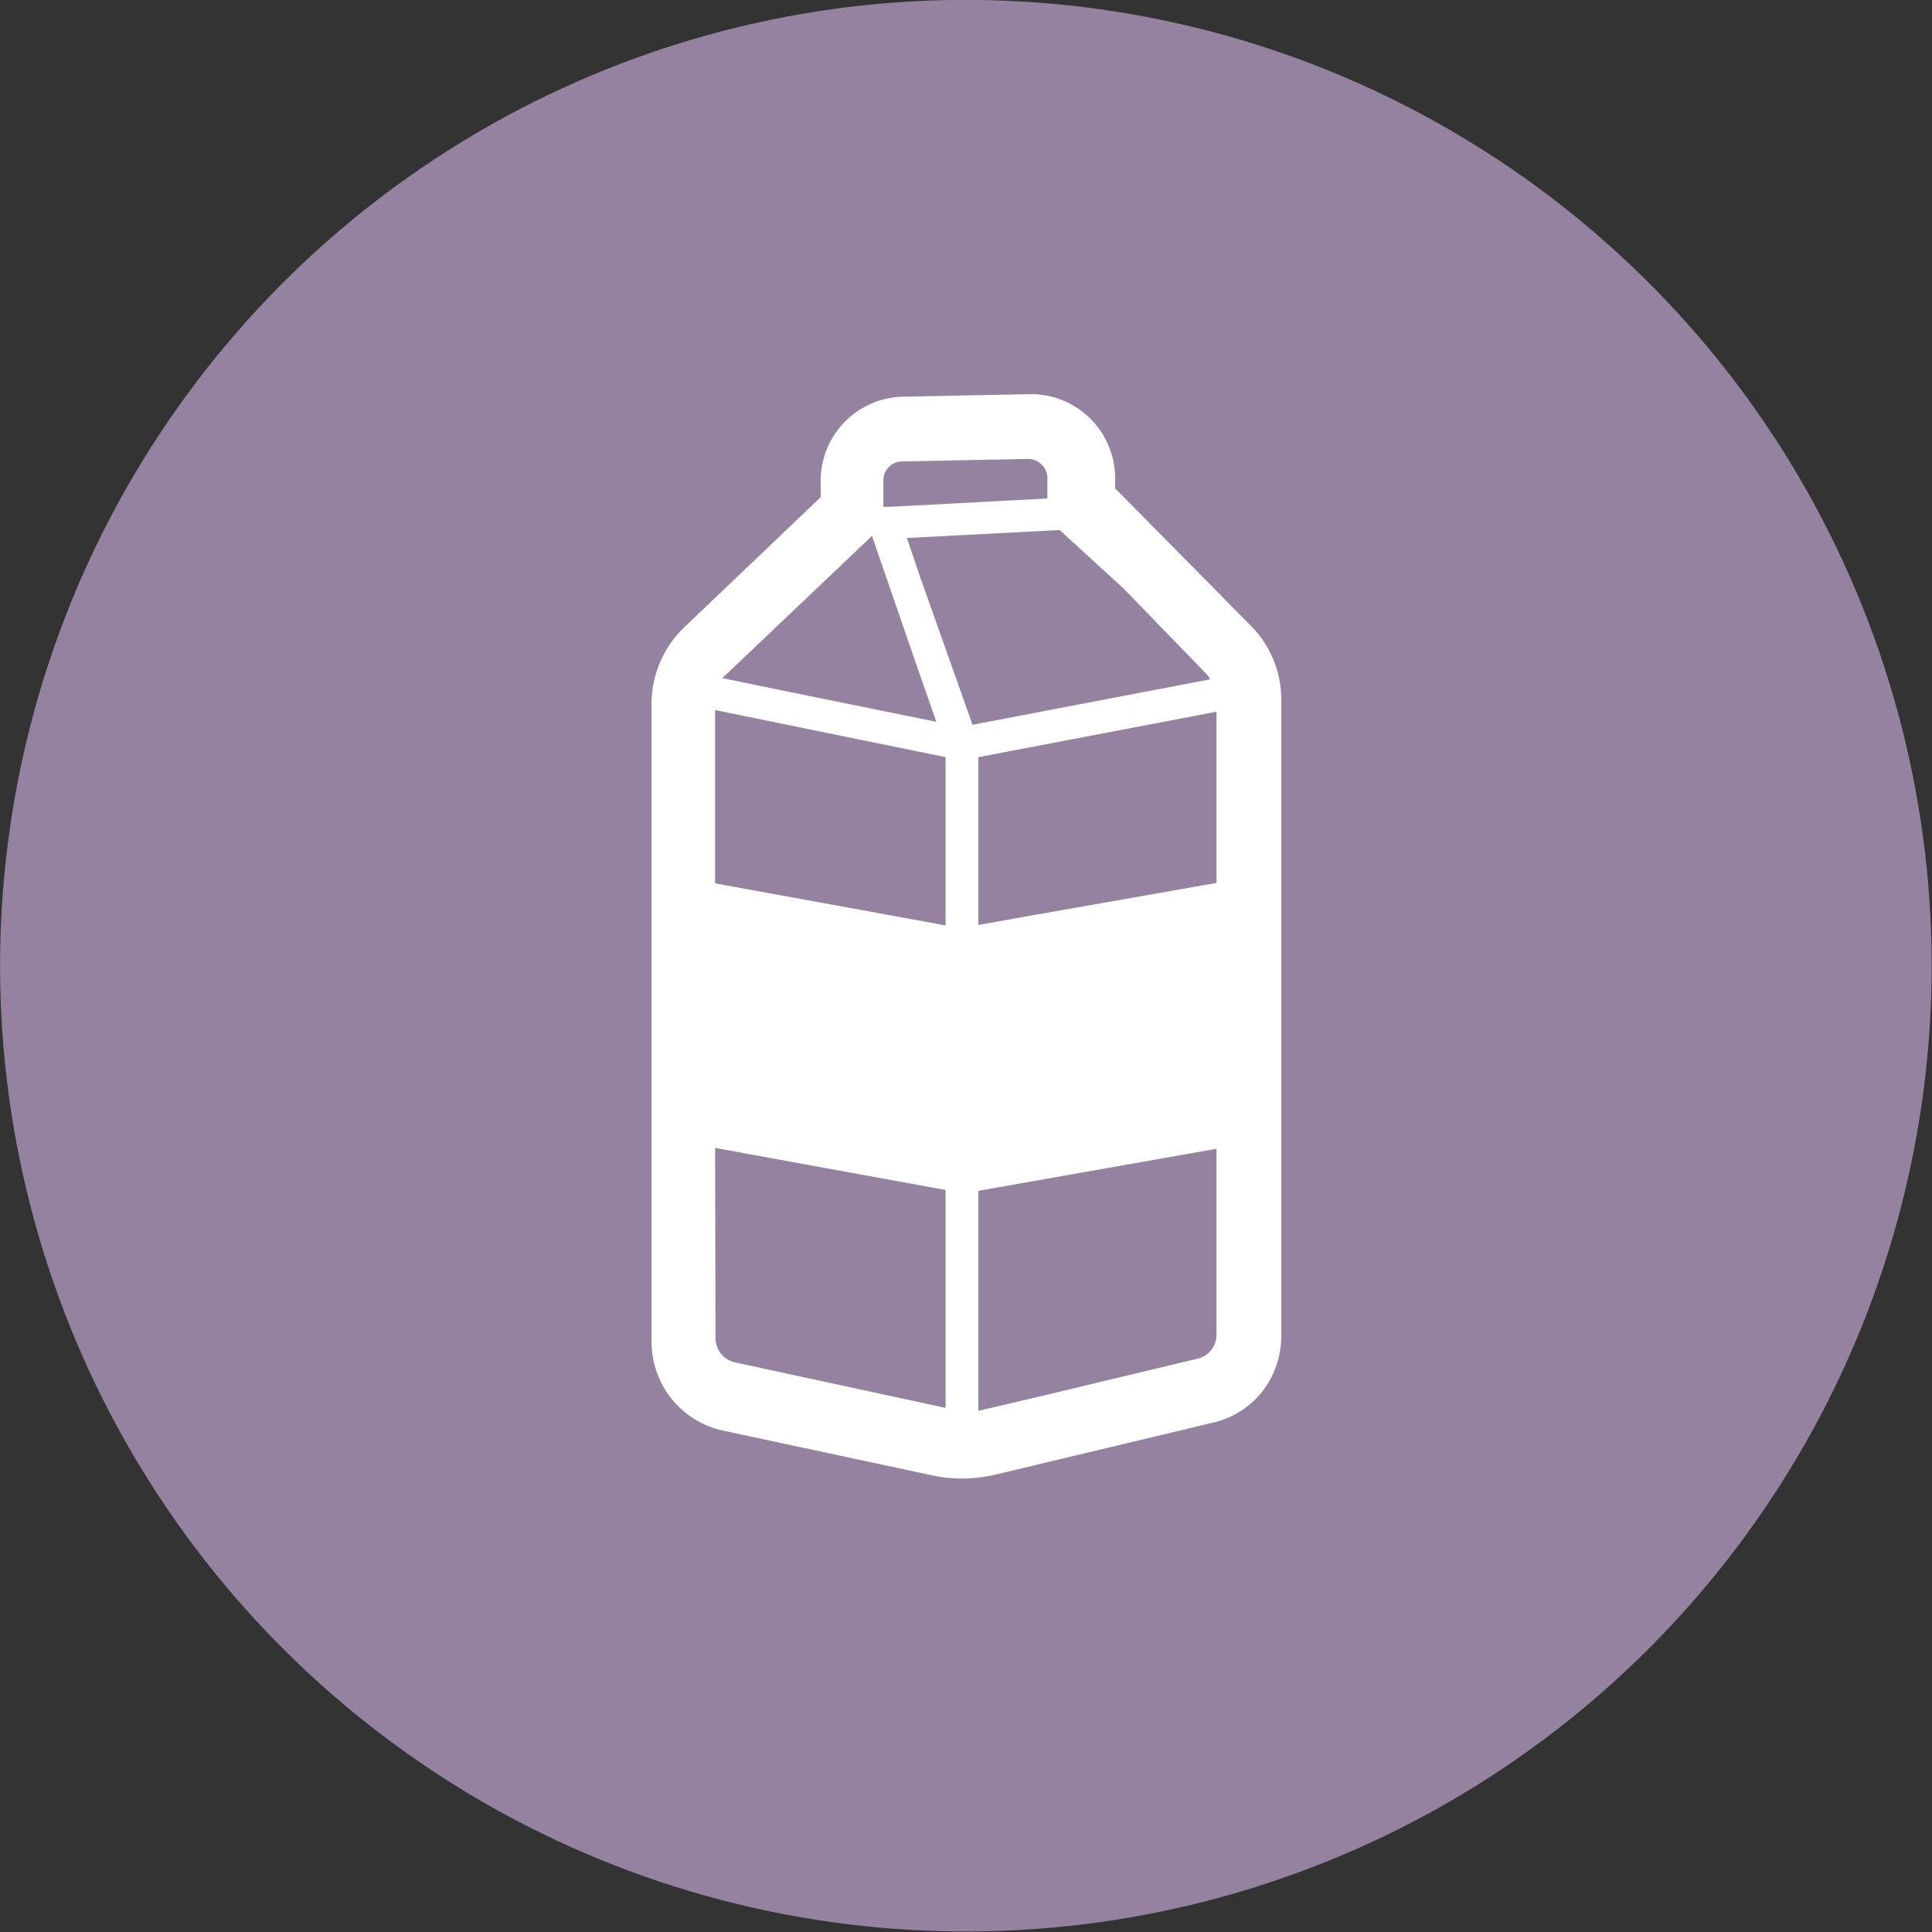<svg xmlns="http://www.w3.org/2000/svg" viewBox="0 0 45.93 45.93"><rect x="0" y="0" width="45.93" height="45.93" fill="#333333" stroke="none"/><defs><style>.cls-1{fill:#9582a1;}.cls-2{fill:#fff;}</style></defs><g id="レイヤー_2" data-name="レイヤー 2"><g id="レイヤー_1-2" data-name="レイヤー 1"><circle class="cls-1" cx="22.96" cy="22.96" r="22.96" transform="translate(-7.11 10.71) rotate(-22.84)"/><path class="cls-2" d="M17.14,34l5,1.07a3.38,3.38,0,0,0,.72.08,3.55,3.55,0,0,0,.79-.09l5.19-1.24A2.08,2.08,0,0,0,30.07,33h0v0a2.16,2.16,0,0,0,.39-1.22V16.64a2.49,2.49,0,0,0-.73-1.77l-3.22-3.26v-.24a2,2,0,0,0-2-2h0l-3,.06a2,2,0,0,0-2,2v.39l-3.24,3.09a2.52,2.52,0,0,0-.78,1.83V31.87A2.16,2.16,0,0,0,17.14,34Zm11.78-2.27a.58.58,0,0,1-.45.57l-3.8.91-1.41.33V28.31l5.66-1Zm0-10.74-4.83.85-.83.15V18l5.66-1.08Zm-2.21-7,1.94,2a.67.67,0,0,1,.12.16h0l-5.65,1.08-1.22-3.44-.34-1,3.63-.19ZM21,11.43a.45.45,0,0,1,.44-.46l3-.06h0a.46.46,0,0,1,.46.46v.48l-3.76.2H21ZM17.3,16l3.43-3.26,1,2.9.53,1.52-3.59-.73-1.5-.31Zm-.3.88L22.48,18v4L17,21Zm0,10.41,5.48,1v1.38l0,3.8-5-1.08a.59.59,0,0,1-.47-.58Z"/></g></g></svg>